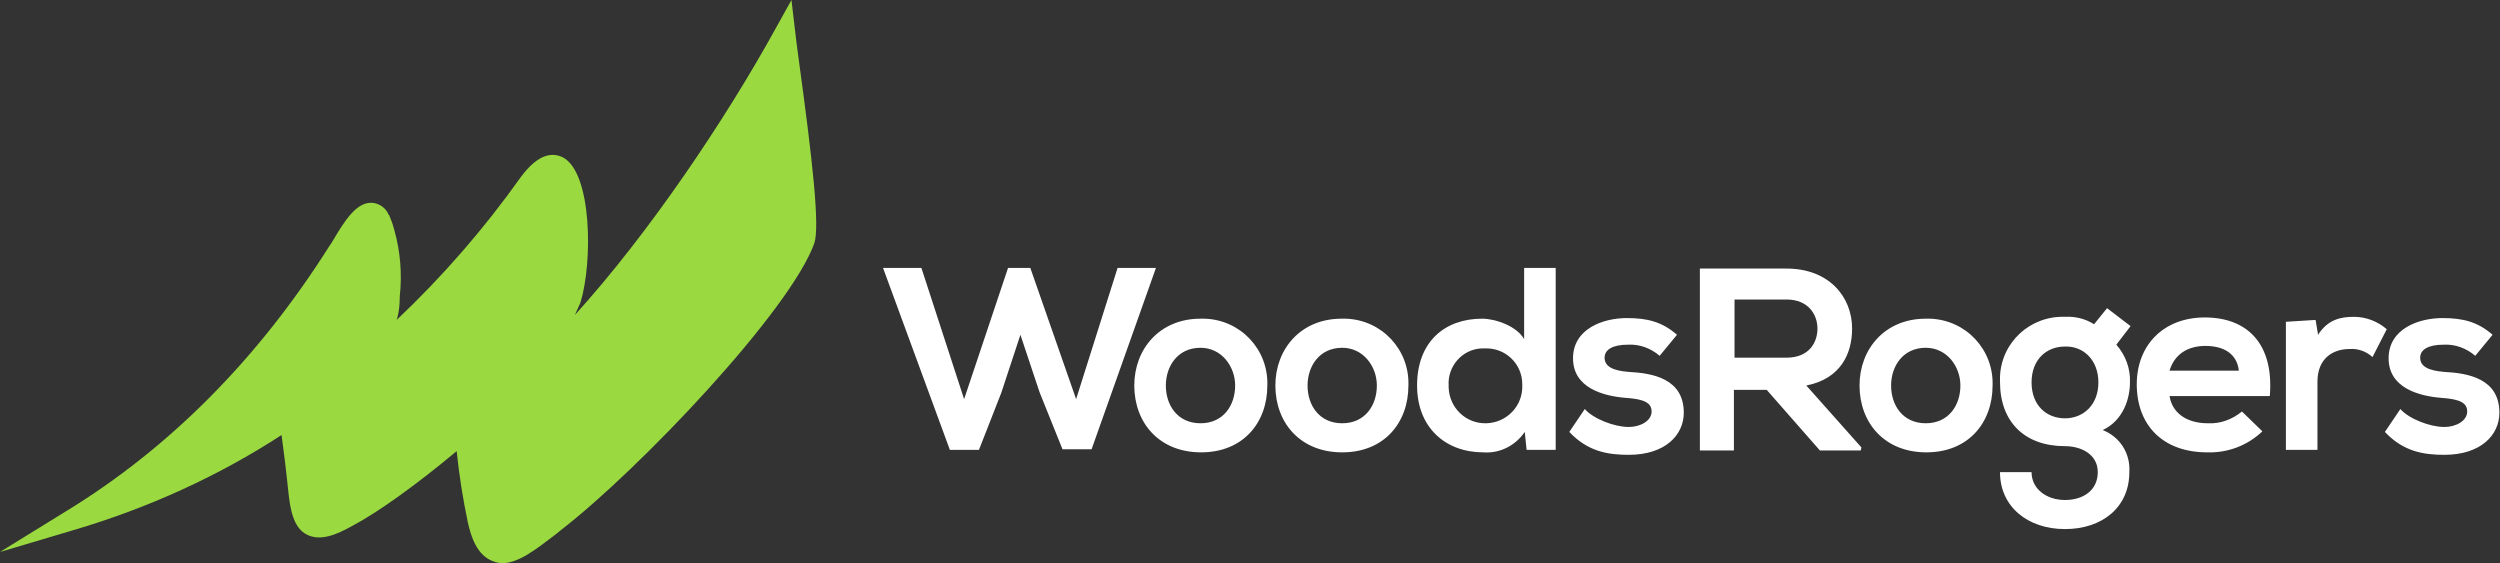 <svg xmlns="http://www.w3.org/2000/svg" xmlns:xlink="http://www.w3.org/1999/xlink" xml:space="preserve" id="Woods-Rogers-Vandeventer-Black-PLCInlineSVG" x="0px" y="0px" width="600" height="135.149" viewBox="0 0 404 91" style="enable-background:new 0 0 404 91;" aria-labelledby="Woods-Rogers-Vandeventer-Black-PLCInlineSVGTitle"><rect x="0" y="0" width="404" height="91" fill="#333333" stroke="none"/>							<title id="Woods-Rogers-Vandeventer-Black-PLCInlineSVGTitle">Woods Rogers Vandeventer Black PLC.</title>					<path class="logoTextPath" d="M186.8,43.3h-6.2l-6.7,21.2l-7.4-21.2h-3.6l-7.1,21.2l-6.9-21.2h-6.2l10.8,29.4h4.7l3.6-9.2l3.1-9.4l3.1,9.3l3.7,9.2h4.7  L186.8,43.3z M204.8,62.3c0.2-5.8-4.3-10.6-10.1-10.8c-0.2,0-0.5,0-0.7,0c-6.6,0-10.7,4.9-10.7,10.8c0,6,4,10.8,10.8,10.8  S204.8,68.3,204.8,62.3 M199.6,62.3c0,3.2-1.9,6.1-5.6,6.1s-5.6-2.9-5.6-6.1c0-3.1,1.9-6.1,5.6-6.1  C197.4,56.2,199.6,59.2,199.6,62.3 M227.6,62.3c0.2-5.8-4.3-10.6-10.1-10.8c-0.2,0-0.5,0-0.7,0c-6.6,0-10.7,4.9-10.7,10.8  c0,6,4,10.8,10.8,10.8S227.6,68.3,227.6,62.3 M222.5,62.3c0,3.2-1.9,6.1-5.6,6.1s-5.6-2.9-5.6-6.1c0-3.1,1.9-6.1,5.6-6.1  C220.3,56.2,222.5,59.2,222.5,62.3 M251.4,72.7V43.3h-5.1v11.5c-1.2-2.1-4.6-3.3-6.8-3.3c-6,0-10.5,3.7-10.5,10.8  c0,6.8,4.6,10.8,10.7,10.8c2.7,0.2,5.2-1.1,6.7-3.3l0.3,2.9L251.4,72.7z M246,62.3c0.1,3.3-2.5,6-5.8,6.1c-3.3,0.1-6-2.5-6.1-5.8  c0-0.1,0-0.2,0-0.3c-0.2-3.1,2.2-5.9,5.4-6c0.2,0,0.3,0,0.5,0c3.3-0.1,6,2.5,6,5.8C246,62.1,246,62.2,246,62.3 M271,54.1  c-2.4-2.1-4.8-2.7-8.1-2.7c-3.8,0-8.7,1.7-8.7,6.5c0,4.7,4.7,6.1,8.6,6.4c2.9,0.2,4.1,0.8,4.1,2.2c0,1.5-1.8,2.5-3.7,2.5  c-2.3,0-5.7-1.3-7.1-2.9l-2.5,3.7c3,3.2,6.3,3.7,9.6,3.7c5.9,0,8.9-3.2,8.9-6.8c0-5.5-5-6.4-8.9-6.6c-2.6-0.2-3.9-0.9-3.9-2.3  c0-1.3,1.3-2.1,3.8-2.1c1.9-0.1,3.7,0.6,5.1,1.8L271,54.1z M300.8,72.3l-8.9-10c5.6-1.1,7.4-5.2,7.4-9.2c0-5.1-3.7-9.7-10.6-9.7  c-4.7,0-9.3,0-14,0v29.4h5.5v-9.8h5.3l8.6,9.8h6.6L300.8,72.3z M288.7,57.8h-8.4v-9.4h8.4c3.5,0,5,2.4,5,4.7S292.3,57.8,288.7,57.8   M322,62.3c0.2-5.8-4.3-10.6-10.1-10.8c-0.2,0-0.5,0-0.7,0c-6.6,0-10.7,4.9-10.7,10.8c0,6,4,10.8,10.8,10.8S322,68.3,322,62.3   M316.8,62.3c0,3.2-1.9,6.1-5.6,6.1s-5.6-2.9-5.6-6.1c0-3.1,1.9-6.1,5.6-6.1C314.6,56.2,316.8,59.2,316.8,62.3 M344.3,52.7l-3.8-2.9  l-2.1,2.6c-1.4-0.9-3.1-1.3-4.7-1.2c-5.6-0.2-10.3,4.1-10.5,9.7c0,0.3,0,0.5,0,0.8c0,6.5,4,10.4,10.5,10.4c2.6,0,5.3,1.3,5.3,4.2  s-2.3,4.5-5.3,4.5s-5.4-1.8-5.4-4.5h-5.1c0,5.6,4.5,9.2,10.5,9.2s10.4-3.5,10.4-9.2c0.2-3-1.5-5.7-4.3-6.8c3.4-1.6,4.4-5.2,4.4-7.7  c0.1-2.2-0.7-4.4-2.2-6.1L344.3,52.7z M339.1,61.8c0,3.6-2.4,5.8-5.4,5.8c-3,0-5.4-2.1-5.4-5.8s2.4-5.8,5.4-5.8  C336.7,55.9,339.1,58.2,339.1,61.8 M356.3,51.3c-6.7,0-11,4.5-11,10.8c0,6.6,4.2,11,11.4,11c3.3,0.1,6.5-1.1,8.9-3.4l-3.3-3.2  c-1.6,1.3-3.5,2-5.5,1.9c-3.6,0-5.8-1.8-6.2-4.4h16.2C367.5,55.6,363.2,51.3,356.3,51.3 M361.8,59.9h-11.2c0.8-2.7,3-4,5.8-4  C359.4,55.9,361.5,57.2,361.8,59.9 M369.4,52v20.7h5.1V61.7c0-3.8,2.5-5.3,5.2-5.3c1.4-0.1,2.7,0.4,3.7,1.3l2.3-4.5  c-1.5-1.3-3.4-2-5.3-2c-2.1,0-4.2,0.4-5.8,2.9l-0.4-2.4L369.4,52z M402.8,54.1c-2.4-2.1-4.8-2.7-8.1-2.7c-3.8,0-8.7,1.7-8.7,6.5  c0,4.7,4.7,6.1,8.6,6.4c2.9,0.2,4.1,0.8,4.1,2.2c0,1.5-1.8,2.5-3.7,2.5c-2.3,0-5.7-1.3-7.1-2.9l-2.5,3.7c3,3.2,6.3,3.7,9.6,3.7  c5.9,0,8.9-3.2,8.9-6.8c0-5.5-5-6.4-8.9-6.6c-2.6-0.2-3.9-0.9-3.9-2.3c0-1.3,1.3-2.1,3.8-2.1c1.9-0.1,3.7,0.6,5.1,1.8L402.8,54.1z" fill="#FFFFFF"></path><path class="logoMarkPath" d="M129.1,9.8c-0.3-2.2-0.5-3.8-0.6-4.7L127.9,0l-2.5,4.5c-8.2,14.9-20.6,33.3-32.5,46.4c0.3-0.7,0.6-1.3,0.9-2  c2-6.5,1.9-21.1-2.9-23.5c-1.5-0.7-3.8-0.8-6.8,3.3c-5.9,8.3-12.6,16-20,23c0-0.1,0.1-0.2,0.1-0.3c0.3-1.1,0.4-2.3,0.4-3.5  c0.4-3.6,0.1-7.3-0.9-10.8c-0.2-0.8-0.5-1.6-0.8-2.3c0-0.1-0.1-0.1-0.1-0.1l0,0c-0.4-1-1.3-1.7-2.4-1.9c-2.7-0.4-4.7,2.9-6.5,5.9  c-0.2,0.4-0.5,0.8-0.7,1.1C41.7,58,27.4,72.4,10.7,82.6L0,89.2l12.1-3.6c11.8-3.5,23.1-8.6,33.4-15.3c0.3,2.2,0.7,5.3,1.1,9.2  c0.3,2.8,0.8,5.8,3,6.9s4.8,0,7.3-1.4c4-2.1,10.2-6.5,16.9-12.1c0.4,3.9,1,7.7,1.8,11.5c0.5,2.3,1.5,5.4,4.1,6.3  c0.5,0.2,1,0.3,1.5,0.3c2.6,0,5.4-2.2,8.8-4.8l0.6-0.5c12.7-9.8,37.1-35.5,41-46.4C132.5,36.5,131.3,25.9,129.1,9.8" fill="#9AD940"></path>				</svg>